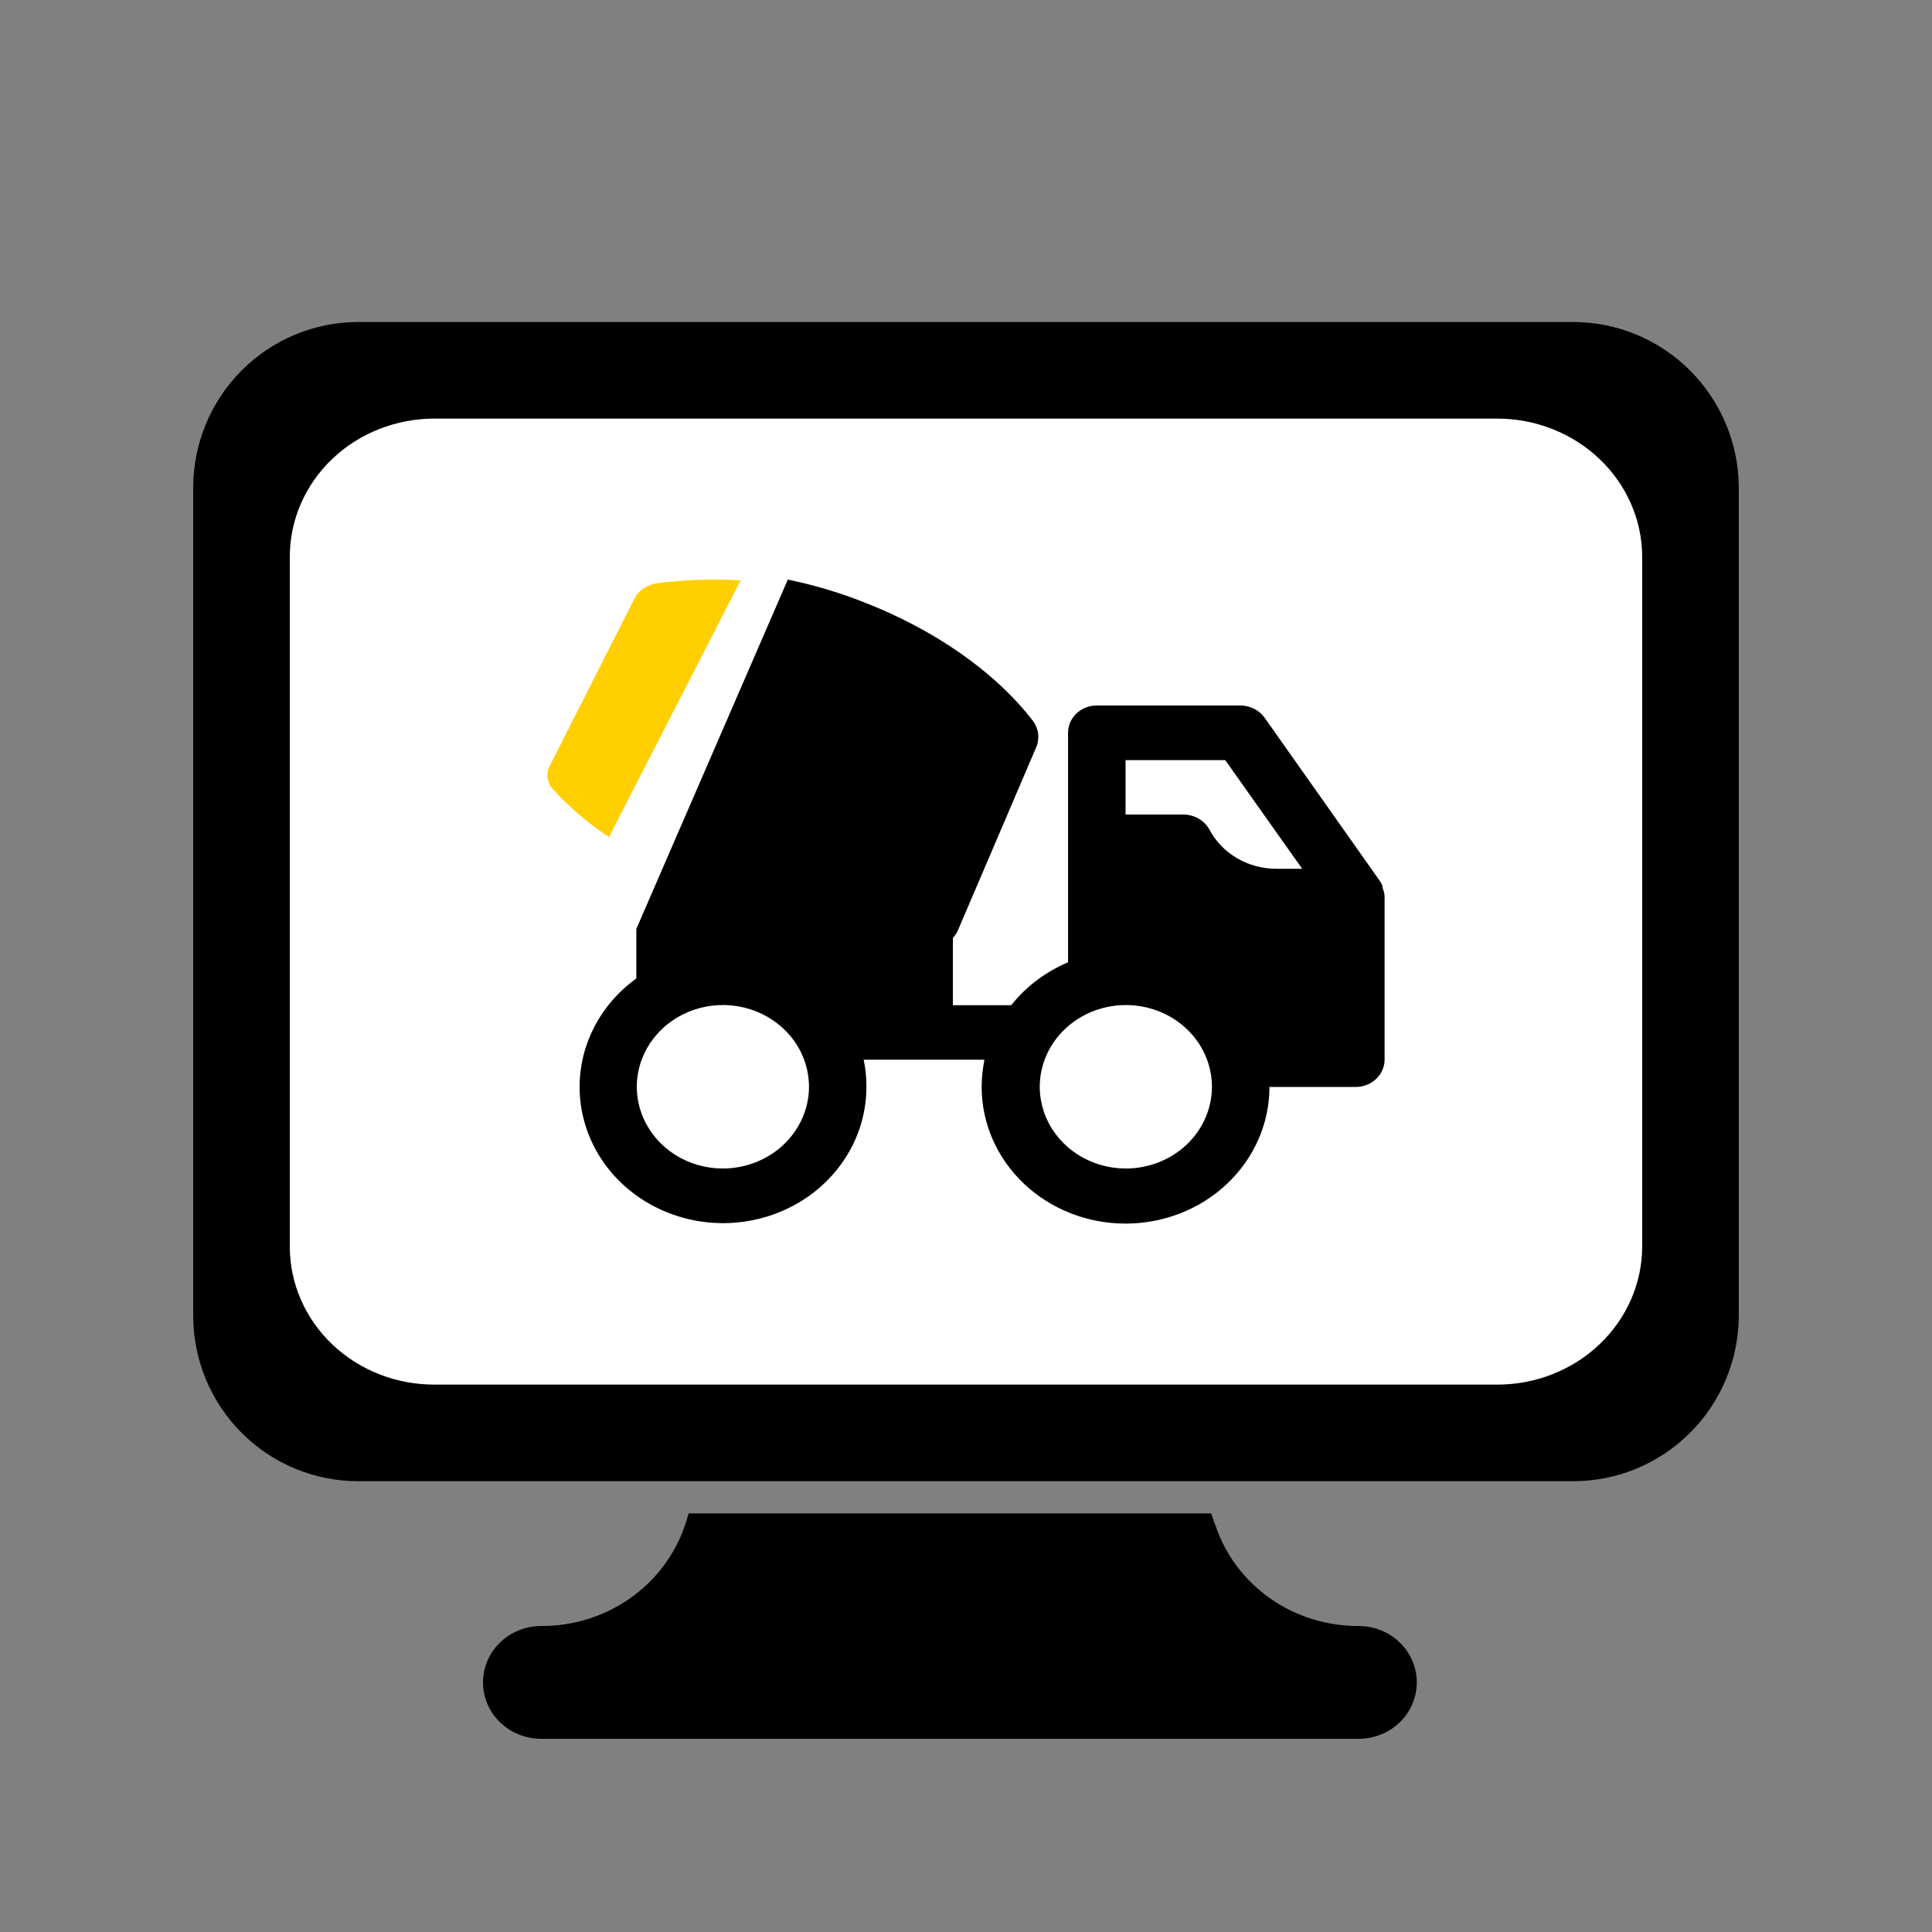 <?xml version="1.0" encoding="UTF-8"?> <svg xmlns="http://www.w3.org/2000/svg" width="60" height="60" viewBox="0 0 60 60" fill="none"><rect x="0" y="0" width="60" height="60" fill="#808080" stroke="none"/><path fill-rule="evenodd" clip-rule="evenodd" d="M42.193 50.497C41.21 50.501 40.25 50.203 39.452 49.645C38.655 49.086 38.06 48.297 37.754 47.391C37.698 47.271 37.667 47.132 37.611 47H21.389C21.351 47.132 21.302 47.271 21.264 47.391C20.954 48.298 20.356 49.087 19.555 49.645C18.755 50.203 17.793 50.501 16.807 50.497C16.328 50.497 15.868 50.681 15.529 51.01C15.19 51.339 15 51.784 15 52.248C15 52.713 15.19 53.158 15.529 53.487C15.868 53.816 16.328 54 16.807 54H42.193C42.431 54 42.666 53.955 42.885 53.867C43.104 53.779 43.303 53.65 43.471 53.487C43.639 53.324 43.772 53.131 43.862 52.919C43.953 52.706 44 52.478 44 52.248C44 52.019 43.953 51.791 43.862 51.578C43.772 51.366 43.639 51.173 43.471 51.01C43.303 50.847 43.104 50.718 42.885 50.63C42.666 50.542 42.431 50.497 42.193 50.497Z" fill="black"></path><path fill-rule="evenodd" clip-rule="evenodd" d="M48.848 10H11.134C10.461 9.999 9.794 10.132 9.171 10.389C8.549 10.647 7.983 11.026 7.506 11.503C7.03 11.98 6.651 12.547 6.393 13.171C6.134 13.796 6.001 14.464 6 15.14V40.865C6.001 41.541 6.134 42.21 6.393 42.834C6.651 43.457 7.03 44.024 7.507 44.501C7.984 44.977 8.549 45.355 9.172 45.613C9.794 45.87 10.461 46.002 11.134 46H48.848C50.209 46.003 51.516 45.464 52.482 44.502C53.448 43.539 53.994 42.231 54 40.865V15.14C53.994 13.774 53.448 12.466 52.482 11.502C51.517 10.539 50.21 9.998 48.848 10Z" fill="black"></path><path fill-rule="evenodd" clip-rule="evenodd" d="M46.492 13H13.493C12.903 12.999 12.32 13.11 11.775 13.325C11.23 13.54 10.735 13.855 10.318 14.253C9.901 14.65 9.57 15.123 9.344 15.643C9.117 16.163 9.001 16.72 9 17.284V38.721C9.001 39.284 9.117 39.842 9.344 40.361C9.57 40.881 9.901 41.353 10.318 41.751C10.736 42.148 11.231 42.463 11.775 42.677C12.32 42.892 12.904 43.001 13.493 43H46.492C47.683 43.003 48.827 42.554 49.672 41.751C50.517 40.949 50.995 39.86 51 38.721V17.284C50.995 16.145 50.517 15.055 49.672 14.252C48.827 13.449 47.684 12.999 46.492 13Z" fill="white"></path><path fill-rule="evenodd" clip-rule="evenodd" d="M34.955 36.289C34.427 36.288 33.91 36.137 33.472 35.857C33.033 35.577 32.692 35.179 32.491 34.715C32.291 34.251 32.239 33.74 32.344 33.248C32.449 32.756 32.705 32.305 33.079 31.951C33.454 31.597 33.931 31.356 34.45 31.26C34.969 31.163 35.506 31.215 35.994 31.408C36.482 31.601 36.898 31.928 37.191 32.346C37.483 32.764 37.639 33.255 37.638 33.757C37.635 34.43 37.352 35.075 36.849 35.55C36.346 36.025 35.664 36.291 34.955 36.289ZM34.955 23.606H38.051L40.44 26.98H39.644C39.21 26.982 38.785 26.868 38.415 26.651C38.046 26.435 37.748 26.124 37.555 25.755C37.476 25.615 37.358 25.498 37.214 25.417C37.07 25.337 36.906 25.294 36.739 25.296H34.955V23.606ZM22.448 36.289C21.919 36.289 21.402 36.139 20.962 35.86C20.523 35.58 20.181 35.183 19.979 34.719C19.777 34.255 19.725 33.744 19.829 33.252C19.933 32.759 20.189 32.307 20.564 31.953C20.938 31.598 21.415 31.357 21.934 31.26C22.453 31.163 22.99 31.214 23.479 31.407C23.967 31.601 24.384 31.927 24.677 32.345C24.97 32.763 25.125 33.254 25.124 33.757C25.121 34.429 24.837 35.073 24.336 35.547C23.834 36.022 23.156 36.288 22.448 36.289ZM42.942 27.538C42.929 27.512 42.918 27.485 42.908 27.457C42.895 27.424 42.878 27.393 42.856 27.364L39.274 22.29C39.192 22.175 39.081 22.08 38.952 22.014C38.822 21.947 38.678 21.912 38.531 21.909H34.062C33.944 21.909 33.828 21.931 33.719 21.974C33.61 22.017 33.511 22.081 33.428 22.16C33.345 22.239 33.28 22.333 33.235 22.437C33.191 22.541 33.168 22.651 33.169 22.763V29.885C32.471 30.18 31.863 30.639 31.404 31.218H29.593V29.127C29.655 29.062 29.706 28.987 29.743 28.906L32.181 23.205C32.238 23.071 32.258 22.926 32.24 22.782C32.222 22.639 32.166 22.503 32.077 22.386C30.905 20.864 29.018 19.548 26.785 18.685C26.035 18.392 25.259 18.163 24.466 18L19.762 28.848V30.387C19.158 30.823 18.681 31.397 18.376 32.056C18.071 32.715 17.948 33.437 18.02 34.154C18.091 34.87 18.354 35.558 18.783 36.151C19.212 36.745 19.794 37.224 20.473 37.544C21.152 37.864 21.906 38.015 22.663 37.981C23.42 37.947 24.156 37.73 24.8 37.351C25.445 36.971 25.976 36.442 26.345 35.813C26.714 35.184 26.907 34.477 26.907 33.757C26.91 33.473 26.881 33.19 26.822 32.911H30.572C30.517 33.19 30.488 33.473 30.486 33.757C30.486 34.882 30.957 35.961 31.795 36.757C32.633 37.553 33.77 38 34.955 38C36.141 38 37.277 37.553 38.115 36.757C38.953 35.961 39.424 34.882 39.424 33.757H42.101C42.338 33.757 42.566 33.669 42.734 33.51C42.903 33.352 42.998 33.137 43 32.911V27.852C42.997 27.752 42.973 27.653 42.93 27.561L42.942 27.538Z" fill="black"></path><path fill-rule="evenodd" clip-rule="evenodd" d="M18.917 25.987L23 18.026C22.142 17.973 21.28 18.002 20.43 18.111C20.269 18.133 20.118 18.188 19.991 18.271C19.864 18.355 19.766 18.463 19.706 18.586L17.074 23.782C17.01 23.902 16.987 24.035 17.007 24.165C17.026 24.296 17.088 24.419 17.186 24.525C17.686 25.072 18.267 25.567 18.917 26V25.987Z" fill="#FFCF00"></path></svg> 